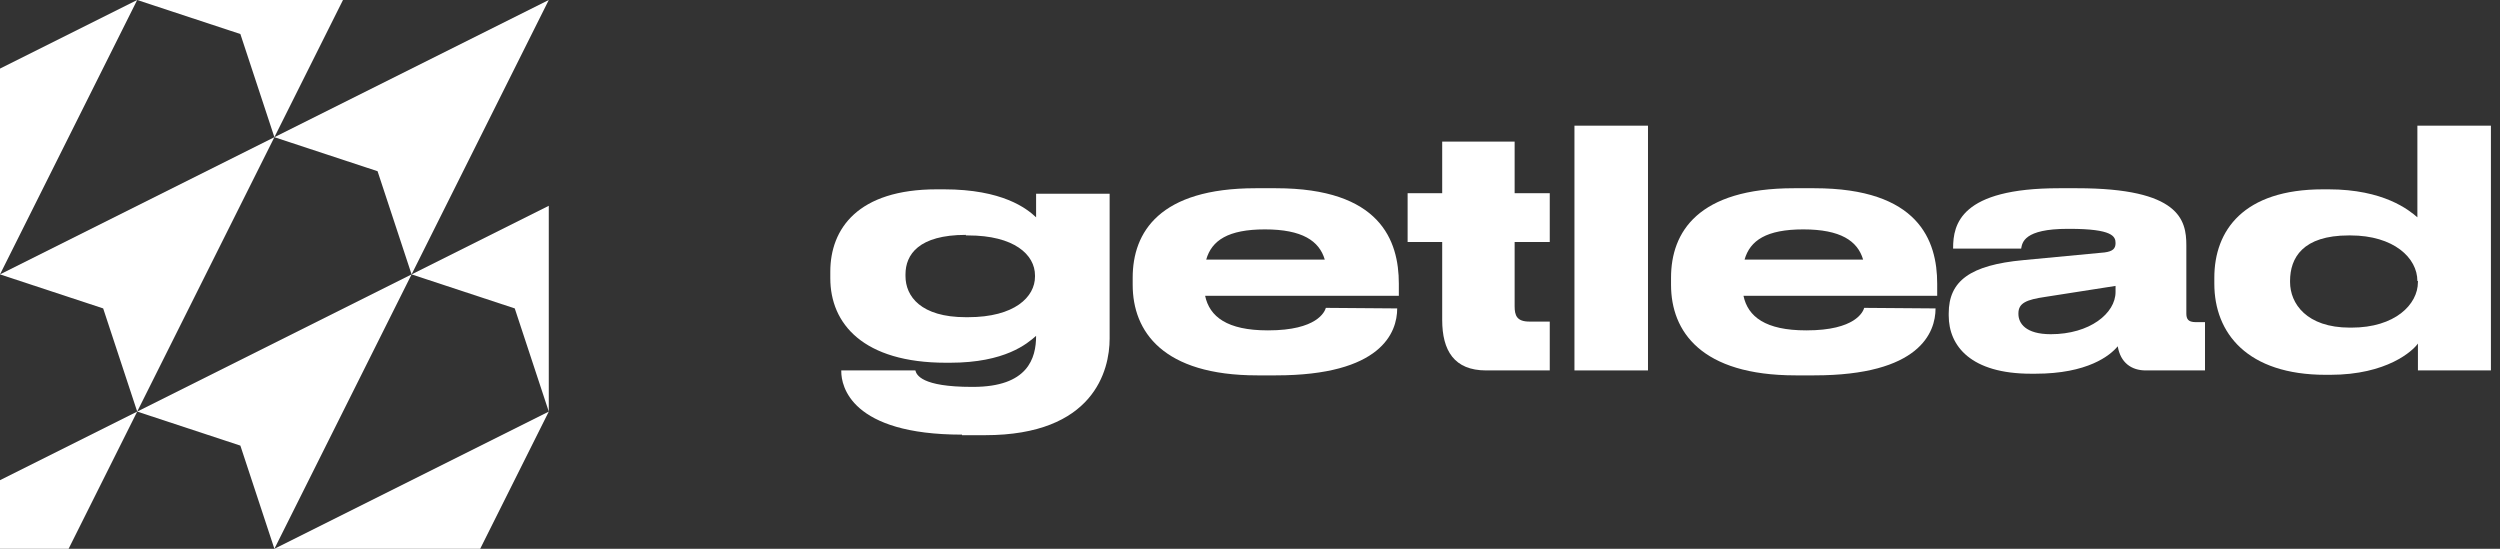 <?xml version="1.0" encoding="UTF-8"?> <svg xmlns="http://www.w3.org/2000/svg" width="205" height="45" viewBox="0 0 205 45" fill="none"><rect x="0" y="0" width="205" height="45" fill="#333333" stroke="none"/> <path d="M78.885 35.64C69.75 35.64 68.985 31.635 68.985 30.465V30.375H75.06C75.15 30.735 75.555 31.725 79.695 31.725H79.785C84.285 31.725 84.96 29.385 84.96 27.54C84.24 28.17 82.44 29.745 77.895 29.745H77.58C70.785 29.745 68.085 26.55 68.085 22.815V22.275C68.085 18.765 70.335 15.525 76.815 15.525H77.4C82.215 15.525 84.195 17.1 84.96 17.82V15.885H90.99V27.765C90.99 30.375 89.685 35.685 80.775 35.685H78.885V35.64ZM79.2 19.26C75.33 19.26 74.25 20.88 74.25 22.5V22.635C74.25 24.3 75.51 26.01 79.2 26.01H79.38C83.205 26.01 84.87 24.345 84.87 22.68V22.59C84.87 20.88 83.16 19.305 79.38 19.305H79.2V19.26Z" fill="white"></path> <path d="M114.57 25.29C114.57 27.27 113.265 30.78 104.625 30.78H103.095C95.355 30.78 92.88 27.18 92.88 23.355V22.77C92.88 19.035 95.085 15.435 102.96 15.435H104.625C113.175 15.435 114.705 19.71 114.705 23.265V24.255H98.82C99.18 25.965 100.62 27.09 103.95 27.09H103.995C108 27.09 108.63 25.56 108.72 25.245L114.57 25.29ZM103.725 18.81C100.71 18.81 99.36 19.71 98.91 21.285H108.63C108.18 19.755 106.785 18.81 103.725 18.81Z" fill="white"></path> <path d="M121.86 30.375C119.25 30.375 118.26 28.755 118.26 26.235V19.845H115.425V15.84H118.26V11.61H124.2V15.84H127.08V19.845H124.2V25.11C124.2 25.875 124.38 26.37 125.415 26.37H127.08V30.375H121.86Z" fill="white"></path> <path d="M135.135 30.375H129.105V10.305H135.135V30.375Z" fill="white"></path> <path d="M158.715 25.29C158.715 27.27 157.41 30.78 148.77 30.78H147.24C139.5 30.78 137.025 27.18 137.025 23.355V22.77C137.025 19.035 139.23 15.435 147.105 15.435H148.77C157.32 15.435 158.85 19.71 158.85 23.265V24.255H142.965C143.325 25.965 144.765 27.09 148.095 27.09H148.14C152.145 27.09 152.775 25.56 152.865 25.245L158.715 25.29ZM147.87 18.81C144.855 18.81 143.505 19.71 143.055 21.285H152.775C152.325 19.755 150.93 18.81 147.87 18.81Z" fill="white"></path> <path d="M166.905 30.645H166.545C161.64 30.645 159.795 28.395 159.795 25.875V25.695C159.795 23.04 161.55 21.735 165.915 21.33L172.575 20.7C173.25 20.61 173.475 20.385 173.475 19.935C173.475 19.395 173.25 18.765 169.695 18.765H169.56C165.96 18.765 165.825 19.89 165.735 20.385H160.155V20.34C160.155 18.405 160.74 15.435 168.84 15.435H170.325C178.74 15.435 179.28 18.045 179.28 20.115V25.695C179.28 26.145 179.415 26.415 180.045 26.415H180.81V30.375H175.95C174.78 30.375 173.88 29.745 173.655 28.395C173.025 29.16 171.18 30.645 166.905 30.645ZM173.475 23.445L167.715 24.345C166.185 24.57 165.51 24.84 165.51 25.695V25.74C165.51 26.505 166.095 27.405 168.165 27.405C171.36 27.405 173.475 25.695 173.475 23.94V23.445Z" fill="white"></path> <path d="M204.255 10.305V30.375H198.27V28.17C197.865 28.755 195.75 30.735 191.07 30.735H190.71C184.275 30.735 181.575 27.315 181.575 23.265V22.77C181.575 18.9 183.96 15.525 190.485 15.525H190.935C195.48 15.525 197.55 17.235 198.225 17.82V10.305H204.255ZM198.225 23.04C198.225 21.15 196.29 19.305 192.735 19.305H192.6C188.82 19.305 187.785 21.15 187.785 23.04V23.13C187.785 24.885 189.135 26.865 192.69 26.865H192.825C196.38 26.865 198.27 24.975 198.27 23.13V23.04H198.225Z" fill="white"></path> <path d="M22.5 11.25L45 0L33.75 22.5L30.96 14.04L22.5 11.25Z" fill="white"></path> <path d="M33.75 22.5L45 16.875V33.75L42.21 25.29L33.75 22.5Z" fill="white"></path> <path d="M11.25 0H28.125L22.5 11.25L19.71 2.79L11.25 0Z" fill="white"></path> <path d="M0 22.5L22.5 11.25L11.25 33.75L8.46 25.29L0 22.5Z" fill="white"></path> <path d="M11.25 33.75L33.75 22.5L22.5 45L19.71 36.54L11.25 33.75Z" fill="white"></path> <path d="M22.5 45L45 33.75L39.375 45H33.75H22.5Z" fill="white"></path> <path d="M0 5.625L11.25 0L0 22.5V11.25V5.625Z" fill="white"></path> <path d="M0 39.375L11.25 33.75L5.625 45H0V39.375Z" fill="white"></path> </svg> 
